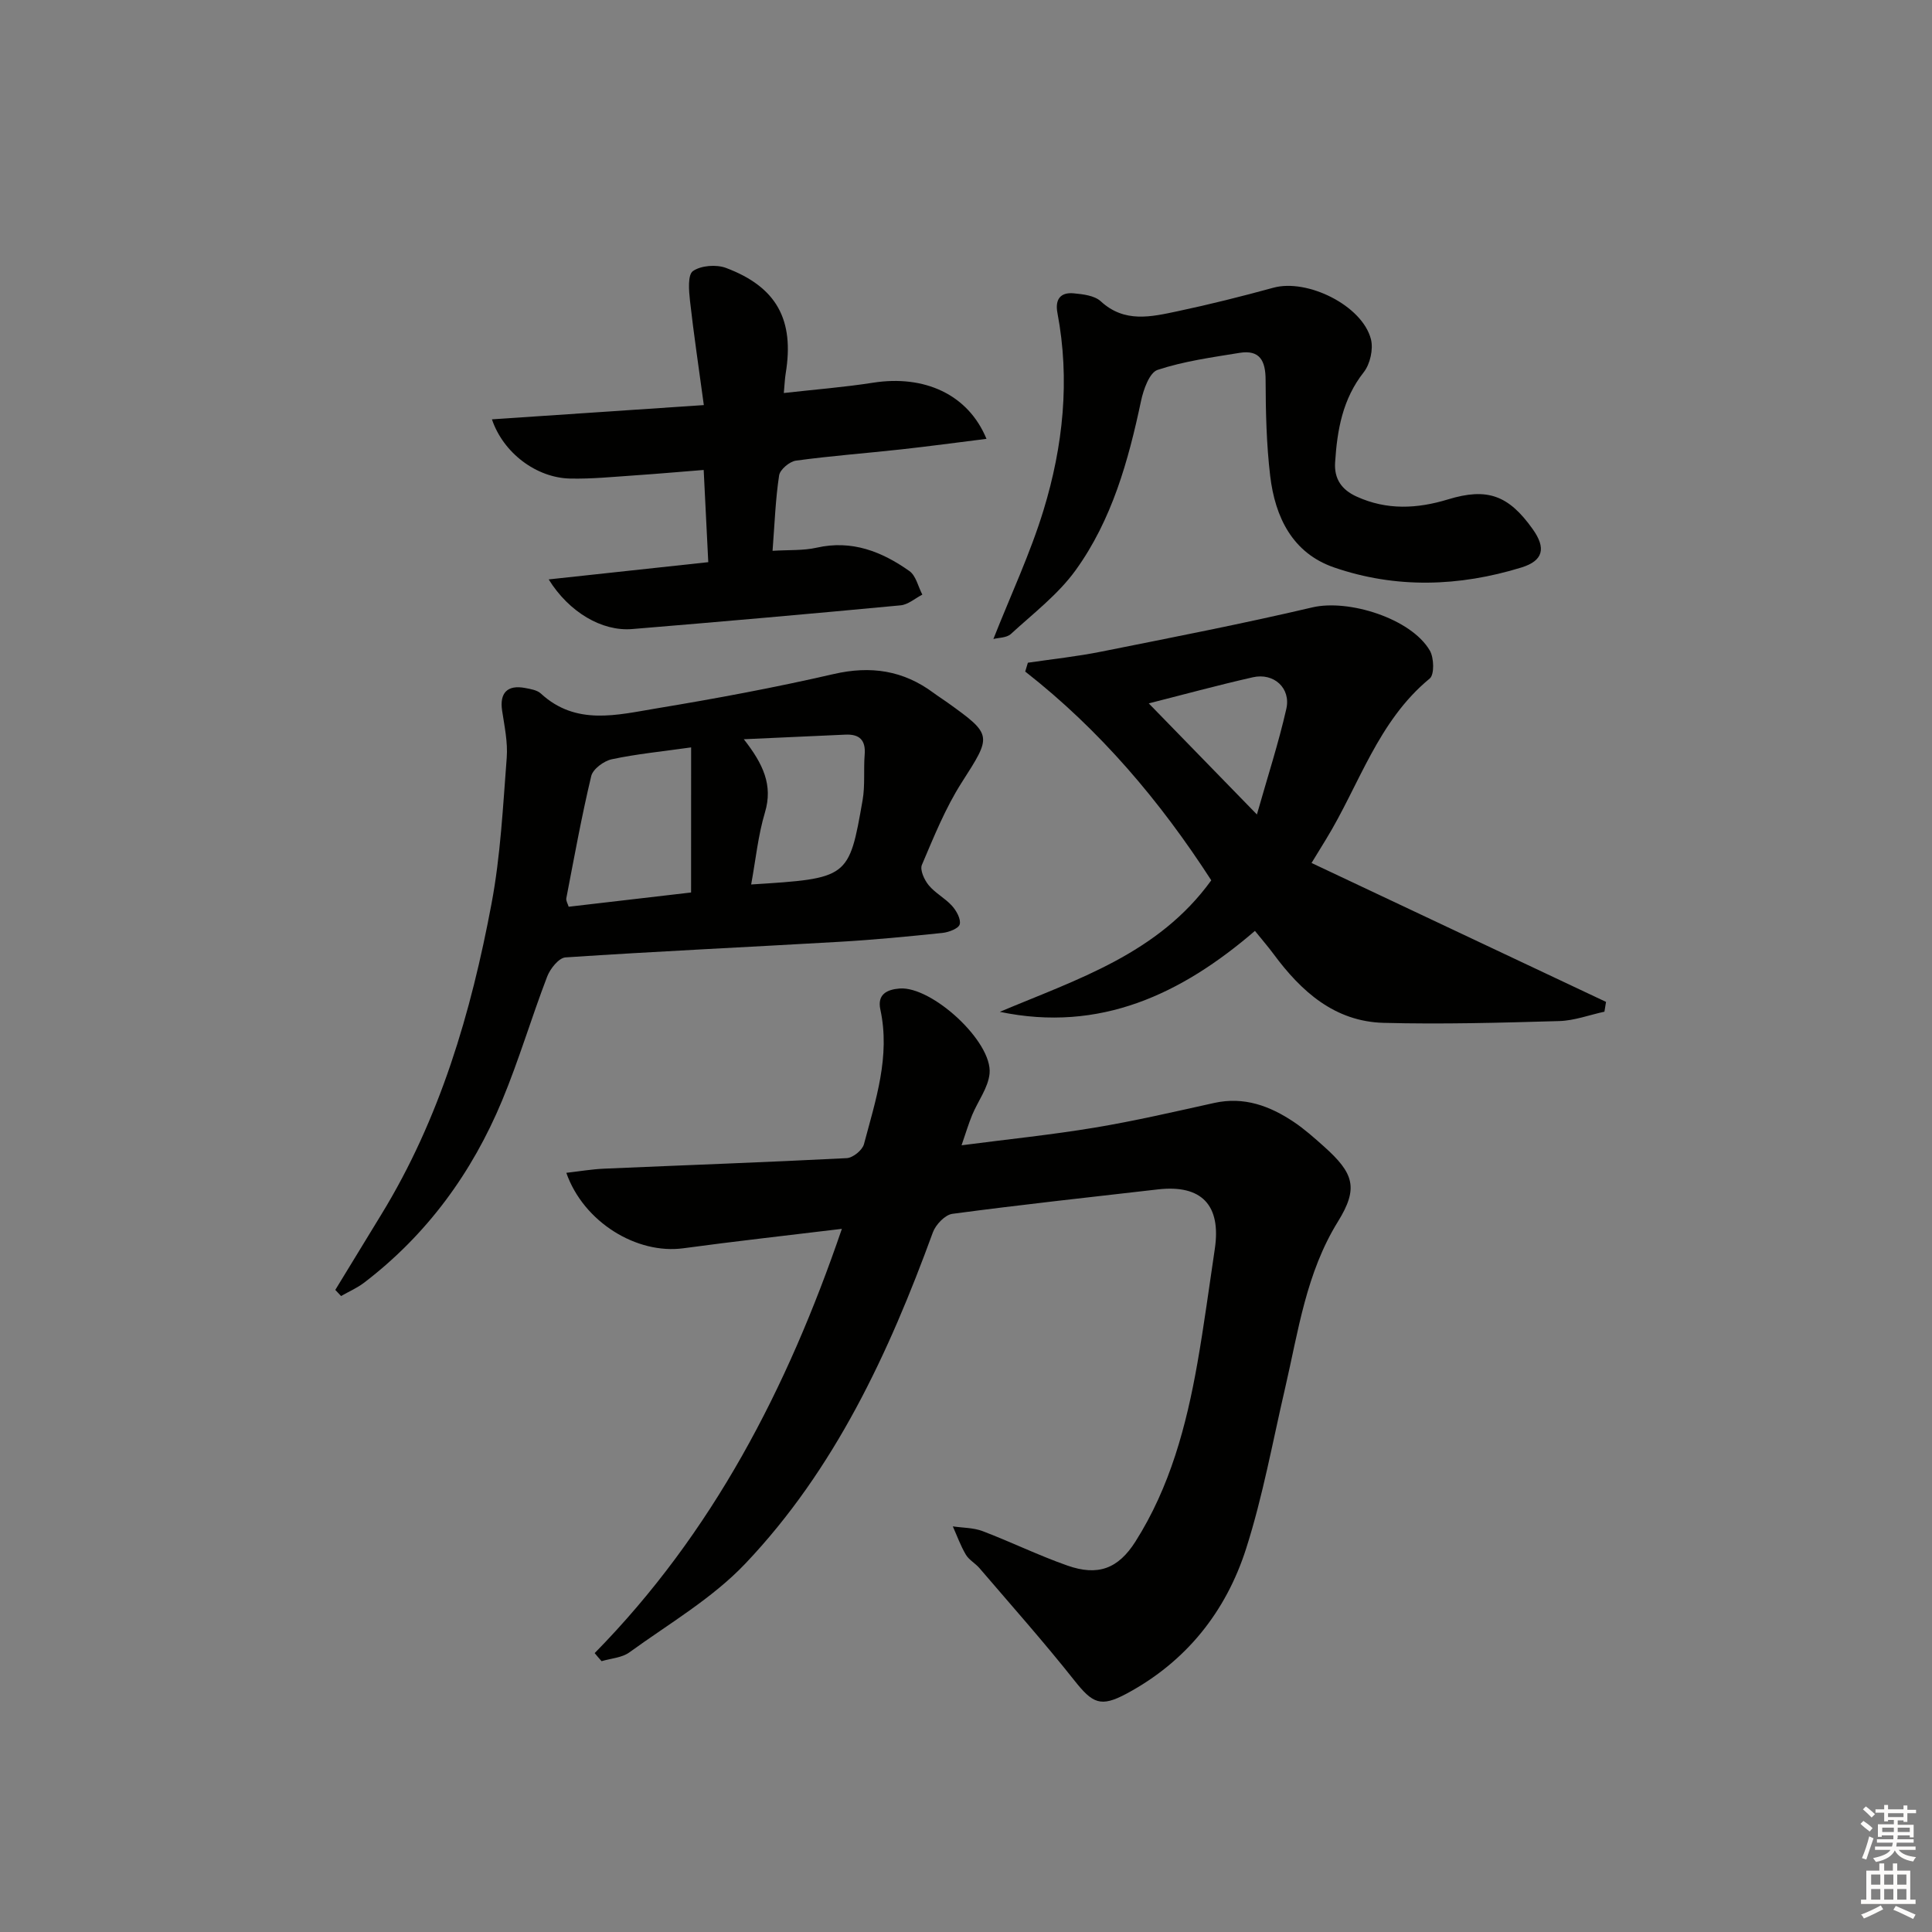 <svg enable-background="new 0 0 400 400" viewBox="0 0 400 400" xmlns="http://www.w3.org/2000/svg"><rect x="0" y="0" width="400" height="400" fill="#808080" stroke="none"/><g fill="#010100"><path d="m123.12 342.26c24.42-24.87 39.88-54.78 51.18-87.84-11.5 1.4-22.17 2.57-32.81 4.02-9.64 1.31-20.66-5.4-24.24-15.62 2.72-.31 5.27-.75 7.83-.86 16.75-.73 33.5-1.32 50.24-2.18 1.27-.07 3.22-1.65 3.55-2.88 2.42-9.12 5.49-18.19 3.4-27.88-.68-3.13 1.33-4.15 3.98-4.36 6.67-.52 19.27 11.01 18.63 17.61-.29 2.95-2.42 5.71-3.61 8.59-.75 1.82-1.31 3.72-2.19 6.26 9.51-1.24 18.56-2.16 27.52-3.65 8.32-1.38 16.56-3.3 24.8-5.12 6.17-1.36 11.5.61 16.47 3.94 2.2 1.47 4.21 3.27 6.2 5.04 6.23 5.57 7.25 8.61 2.94 15.58-6.59 10.64-8.2 22.64-10.92 34.39-2.59 11.13-4.62 22.45-8.09 33.31-4.18 13.08-12.43 23.44-24.79 30.06-5.35 2.86-7 2.01-10.78-2.76-6.29-7.94-13.04-15.53-19.63-23.23-.86-1.01-2.17-1.7-2.83-2.8-1.09-1.84-1.82-3.89-2.7-5.86 2.07.31 4.27.26 6.18.99 5.89 2.24 11.58 5.03 17.53 7.12 6.32 2.22 10.52.69 14.11-4.98 7.15-11.28 10.53-23.95 12.82-36.94 1.38-7.84 2.42-15.74 3.6-23.62 1.36-9.08-2.73-13.37-11.76-12.34-14.19 1.63-28.4 3.17-42.56 5.06-1.53.2-3.46 2.23-4.05 3.84-9.14 25.03-20.29 49.05-38.82 68.57-6.86 7.23-15.85 12.46-24.02 18.39-1.55 1.12-3.82 1.24-5.75 1.82-.5-.55-.96-1.11-1.43-1.67z"/><path d="m69.42 267.06c3.17-5.2 6.34-10.41 9.52-15.6 12.16-19.85 18.59-41.79 22.83-64.4 1.86-9.9 2.36-20.07 3.14-30.15.25-3.24-.47-6.57-.96-9.83-.53-3.62 1.1-5.34 4.77-4.64 1.13.21 2.48.43 3.26 1.15 7.29 6.72 15.8 4.42 23.97 3.07 12.26-2.03 24.51-4.31 36.62-7.1 7.71-1.78 14.44-.77 20.72 3.9.93.69 1.92 1.31 2.87 1.99 9.41 6.74 9.17 6.83 2.94 16.58-3.37 5.28-5.76 11.23-8.23 17.03-.45 1.05.5 3.12 1.41 4.22 1.35 1.64 3.4 2.68 4.83 4.27.91 1.01 1.87 2.74 1.59 3.82-.23.87-2.26 1.64-3.56 1.78-7.1.74-14.21 1.43-21.33 1.84-18.91 1.1-37.83 1.97-56.73 3.23-1.38.09-3.17 2.34-3.79 3.96-3.26 8.5-5.84 17.27-9.33 25.66-6.23 14.98-15.56 27.77-28.54 37.7-1.46 1.12-3.2 1.87-4.81 2.79-.41-.44-.8-.85-1.19-1.27zm73.67-112.32c-6.01.85-11.29 1.36-16.44 2.46-1.63.35-3.89 2.02-4.24 3.47-2 8.37-3.53 16.85-5.16 25.3-.1.53.31 1.17.49 1.76 8.75-1.02 17.25-2.01 25.34-2.95.01-10.22.01-19.88.01-30.04zm10.91-1.69c4.02 5.14 6.06 9.51 4.38 15.14-1.43 4.77-1.92 9.82-2.86 14.93 20.17-1.27 20.24-1.26 23.07-17.44.54-3.08.18-6.3.43-9.43.25-3.05-1.1-4.29-4.02-4.15-6.6.29-13.21.59-21 .95z"/><path d="m332.18 209.46c-3.11.67-6.22 1.85-9.35 1.94-12.12.35-24.26.69-36.37.37-10.14-.27-17.07-6.51-22.8-14.27-1.08-1.46-2.27-2.83-3.84-4.77-15.21 13.1-32.1 21.09-52.82 16.76 16.02-6.76 32.78-12 43.78-27.23-10.57-16.37-23.01-31.09-38.52-43.22.18-.61.36-1.22.55-1.83 5.07-.75 10.19-1.29 15.21-2.3 14.6-2.92 29.21-5.76 43.7-9.16 7.45-1.75 20.42 2.28 24.31 8.94.87 1.49.97 4.98-.02 5.79-10.76 8.85-14.59 22.07-21.49 33.32-.77 1.26-1.54 2.51-2.98 4.87 20.5 9.67 40.73 19.22 60.97 28.76-.1.68-.22 1.35-.33 2.03zm-71.95-40.83c2.24-7.9 4.49-14.81 6.09-21.87.98-4.29-2.59-7.52-6.92-6.54-7.34 1.66-14.61 3.65-21.56 5.41 7.16 7.35 14.27 14.66 22.39 23z"/><path d="m113.6 119.96c11.29-1.22 21.96-2.37 33.04-3.57-.32-6.36-.62-12.42-.95-19.09-4.82.38-9.53.8-14.24 1.12-4.47.3-8.95.76-13.42.66-6.97-.15-13.83-5.29-16.18-12.26 14.3-.96 28.41-1.91 43.87-2.95-1.04-7.71-2.09-14.66-2.87-21.64-.23-2.08-.49-5.34.62-6.11 1.67-1.16 4.83-1.4 6.84-.65 10.51 3.95 14.18 10.76 12.36 21.84-.18 1.1-.22 2.23-.39 4.06 6.45-.73 12.52-1.2 18.51-2.14 10.55-1.64 19.64 2.38 23.45 11.63-6.09.76-11.87 1.54-17.66 2.18-7.26.8-14.56 1.34-21.79 2.33-1.32.18-3.3 1.85-3.48 3.05-.75 4.89-.92 9.87-1.36 15.62 3.36-.21 6.34-.02 9.14-.65 7.29-1.65 13.49.81 19.19 4.84 1.36.96 1.81 3.22 2.68 4.88-1.5.77-2.95 2.08-4.52 2.22-18.51 1.75-37.04 3.38-55.57 4.91-6.25.51-13.06-3.49-17.27-10.28z"/><path d="m205.67 132.3c3.61-9.14 7.64-17.71 10.38-26.67 4.06-13.29 5.51-26.98 2.88-40.84-.53-2.8.61-4.32 3.37-4.06 1.93.18 4.31.46 5.6 1.65 4.93 4.54 10.45 3.21 15.9 2.06 6.66-1.41 13.27-3.07 19.84-4.87 7.03-1.93 18.42 3.69 20.2 10.67.52 2.06-.17 5.14-1.49 6.82-4.39 5.57-5.5 11.96-5.93 18.68-.22 3.42 1.36 5.66 4.43 7.06 6.26 2.86 12.54 2.55 18.96.59 8.12-2.48 12.53-.86 17.52 6.16 2.8 3.93 2.22 6.54-2.36 7.95-12.88 3.96-25.95 4.39-38.74-.01-8.65-2.97-12.23-10.43-13.25-18.94-.78-6.58-.93-13.26-.95-19.9-.01-3.97-1.2-6.28-5.42-5.59-5.7.93-11.5 1.72-16.94 3.52-1.69.56-2.93 4.07-3.43 6.43-2.63 12.43-6.04 24.64-13.53 35.03-3.63 5.03-8.79 8.97-13.43 13.23-.88.8-2.56.75-3.61 1.03z"/></g><path d="m385.2 377.6.6-.6c.6.4 1.3.9 1.9 1.5l-.6.7c-.8-.6-1.4-1.1-1.9-1.6zm.3 7.1c.6-1.4 1.1-2.9 1.5-4.5.3.1.6.3.9.4-.5 1.4-1 2.9-1.5 4.4zm.2-10.1.6-.6c.7.5 1.3 1.1 1.9 1.6l-.7.7c-.6-.6-1.2-1.2-1.8-1.7zm8.4-.8h.8v.9h1.8v.7h-1.8v1.8h-.8v-.3h-1.2v.9h3.3v2.6h-.8v-.4h-2.5c0 .3 0 .6-.1.8h3.4v.7h-3.5c0 .3-.1.6-.1.8h4v.7h-3.5c.7.9 1.9 1.3 3.6 1.5-.2.2-.4.5-.6.9-1.9-.3-3.2-1.1-3.8-2.3-.5 1.1-1.8 2-3.9 2.4-.2-.3-.4-.5-.6-.8 1.9-.4 3.1-.9 3.6-1.7h-3.2v-.7h3.5c.1-.2.1-.5.2-.8h-3.3v-.7h3.4c0-.2 0-.5 0-.8h-2.4v.3h-.8v-2.6h3.3v-.9h-1.2v.3h-.8v-1.8h-1.8v-.7h1.8v-.9h.8v.9h3.2zm-4.4 5.5h2.4c0-.3 0-.6 0-.9h-2.4zm1.2-3.1h3.2v-.8h-3.2zm4.4 2.2h-2.4v.9h2.5v-.9z" fill="#fcfbfa"/><path d="m389.2 385.8h.9v1.5h1.8v-1.5h.9v1.5h2.7v6h1.1v.9h-11.3v-.9h1.1v-6h2.7v-1.5zm.2 8.7.5.8c-1.2.6-2.5 1.3-4 1.9-.2-.3-.3-.6-.6-.8 1.6-.6 3-1.3 4.1-1.9zm-2-4.3h1.9v-2.1h-1.9zm0 3.1h1.9v-2.2h-1.9zm2.7-3.1h1.9v-2.1h-1.9zm0 3.1h1.9v-2.2h-1.9zm2.4 1.3c1.4.6 2.7 1.2 4.1 1.8l-.5.9c-1.5-.7-2.8-1.4-4.1-1.9zm2.2-6.5h-1.9v2.1h1.9zm-1.9 5.2h1.9v-2.2h-1.9z" fill="#fcfbfa"/></svg>